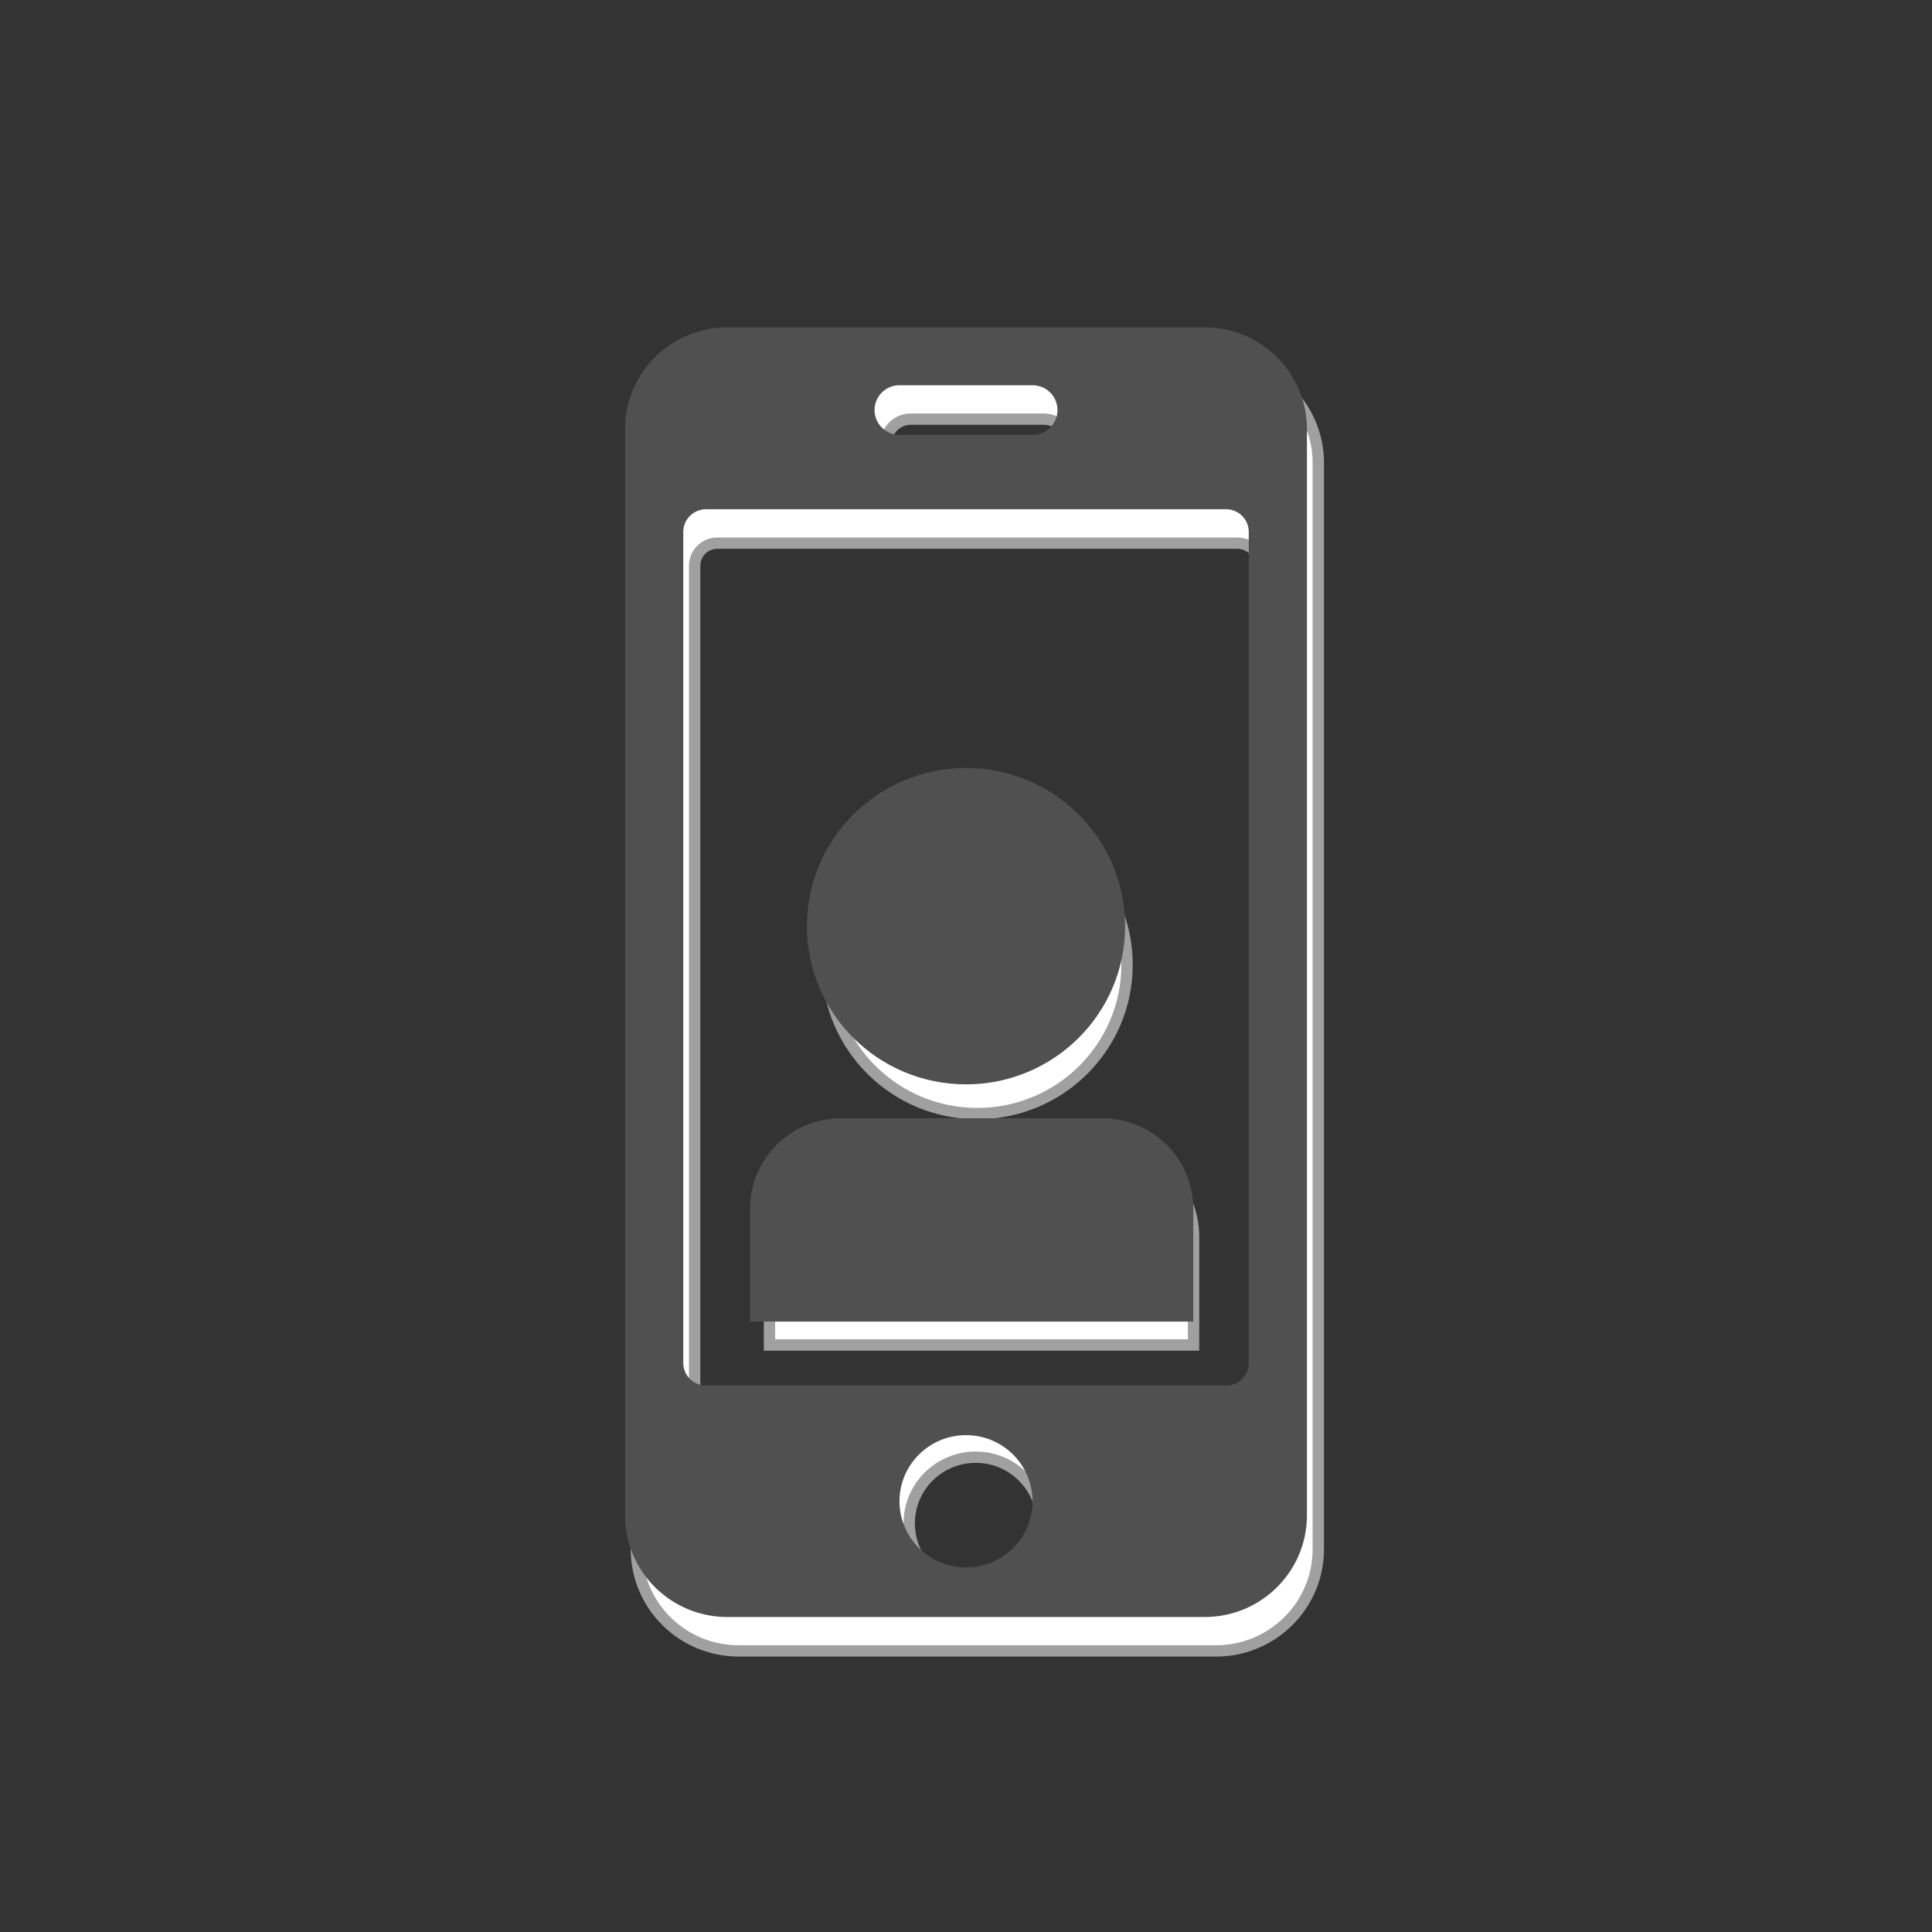 <svg width="170" height="170" viewBox="0 0 170 170" fill="none" xmlns="http://www.w3.org/2000/svg">
<rect x="0" y="0" width="170" height="170" fill="#333333" stroke="none"/>
<path fill-rule="evenodd" clip-rule="evenodd" d="M65 31.788C60.029 31.788 56 35.794 56 40.736V136.319C56 141.261 60.029 145.267 65 145.267H107C111.971 145.267 116 141.261 116 136.319V40.736C116 35.794 111.971 31.788 107 31.788H65ZM80.147 36.88C78.935 36.88 77.952 37.857 77.952 39.062C77.952 40.267 78.935 41.245 80.147 41.245H91.855C93.067 41.245 94.05 40.267 94.05 39.062C94.05 37.857 93.067 36.88 91.855 36.88H80.147ZM63.123 47.791C62.018 47.791 61.123 48.682 61.123 49.78V122.911C61.123 124.009 62.018 124.899 63.123 124.899H108.879C109.983 124.899 110.879 124.009 110.879 122.911V49.78C110.879 48.682 109.983 47.791 108.879 47.791H63.123ZM91.709 134.041C91.709 137.255 89.088 139.859 85.855 139.859C82.623 139.859 80.002 137.255 80.002 134.041C80.002 130.826 82.623 128.221 85.855 128.221C89.088 128.221 91.709 130.826 91.709 134.041ZM99.171 84.89C99.171 92.122 93.274 97.984 86 97.984C78.726 97.984 72.829 92.122 72.829 84.89C72.829 77.659 78.726 71.797 86 71.797C93.274 71.797 99.171 77.659 99.171 84.89ZM75.707 100.894C71.289 100.894 67.707 104.455 67.707 108.847V118.352H105.024V108.847C105.024 104.455 101.443 100.894 97.024 100.894H75.707Z" fill="white"/>
<path d="M67.707 118.352H67.207V118.849H67.707V118.352ZM105.024 118.352V118.849H105.524V118.352H105.024ZM56.5 40.736C56.5 36.069 60.306 32.285 65 32.285V31.291C59.753 31.291 55.5 35.52 55.5 40.736H56.5ZM56.5 136.319V40.736H55.5V136.319H56.5ZM65 144.769C60.306 144.769 56.5 140.987 56.5 136.319H55.5C55.5 141.535 59.753 145.764 65 145.764V144.769ZM107 144.769H65V145.764H107V144.769ZM115.5 136.319C115.5 140.987 111.694 144.769 107 144.769V145.764C112.247 145.764 116.5 141.535 116.5 136.319H115.5ZM115.5 40.736V136.319H116.5V40.736H115.5ZM107 32.285C111.694 32.285 115.5 36.069 115.5 40.736H116.5C116.5 35.52 112.247 31.291 107 31.291V32.285ZM65 32.285H107V31.291H65V32.285ZM78.452 39.062C78.452 38.132 79.211 37.377 80.147 37.377V36.383C78.659 36.383 77.452 37.583 77.452 39.062H78.452ZM80.147 40.748C79.211 40.748 78.452 39.993 78.452 39.062H77.452C77.452 40.542 78.659 41.742 80.147 41.742V40.748ZM91.855 40.748H80.147V41.742H91.855V40.748ZM93.55 39.062C93.55 39.993 92.791 40.748 91.855 40.748V41.742C93.343 41.742 94.55 40.542 94.55 39.062H93.55ZM91.855 37.377C92.791 37.377 93.55 38.132 93.55 39.062H94.55C94.55 37.583 93.343 36.383 91.855 36.383V37.377ZM80.147 37.377H91.855V36.383H80.147V37.377ZM61.623 49.78C61.623 48.956 62.294 48.289 63.123 48.289V47.294C61.742 47.294 60.623 48.407 60.623 49.78H61.623ZM61.623 122.911V49.78H60.623V122.911H61.623ZM63.123 124.402C62.294 124.402 61.623 123.734 61.623 122.911H60.623C60.623 124.283 61.742 125.396 63.123 125.396V124.402ZM108.879 124.402H63.123V125.396H108.879V124.402ZM110.379 122.911C110.379 123.734 109.707 124.402 108.879 124.402V125.396C110.26 125.396 111.379 124.283 111.379 122.911H110.379ZM110.379 49.78V122.911H111.379V49.78H110.379ZM108.879 48.289C109.707 48.289 110.379 48.956 110.379 49.78H111.379C111.379 48.407 110.26 47.294 108.879 47.294V48.289ZM63.123 48.289H108.879V47.294H63.123V48.289ZM85.855 140.356C89.364 140.356 92.209 137.529 92.209 134.041H91.209C91.209 136.98 88.812 139.362 85.855 139.362V140.356ZM79.502 134.041C79.502 137.529 82.346 140.356 85.855 140.356V139.362C82.899 139.362 80.502 136.98 80.502 134.041H79.502ZM85.855 127.724C82.346 127.724 79.502 130.552 79.502 134.041H80.502C80.502 131.101 82.899 128.718 85.855 128.718V127.724ZM92.209 134.041C92.209 130.552 89.364 127.724 85.855 127.724V128.718C88.812 128.718 91.209 131.101 91.209 134.041H92.209ZM86 98.481C93.55 98.481 99.671 92.396 99.671 84.89H98.671C98.671 91.847 92.998 97.487 86 97.487V98.481ZM72.329 84.89C72.329 92.396 78.45 98.481 86 98.481V97.487C79.002 97.487 73.329 91.847 73.329 84.89H72.329ZM86 71.3C78.45 71.3 72.329 77.384 72.329 84.89H73.329C73.329 77.933 79.002 72.294 86 72.294V71.3ZM99.671 84.89C99.671 77.384 93.55 71.3 86 71.3V72.294C92.998 72.294 98.671 77.933 98.671 84.89H99.671ZM68.207 108.847C68.207 104.729 71.565 101.391 75.707 101.391V100.396C71.013 100.396 67.207 104.18 67.207 108.847H68.207ZM68.207 118.352V108.847H67.207V118.352H68.207ZM105.024 117.855H67.707V118.849H105.024V117.855ZM104.524 108.847V118.352H105.524V108.847H104.524ZM97.024 101.391C101.167 101.391 104.524 104.729 104.524 108.847H105.524C105.524 104.18 101.719 100.396 97.024 100.396V101.391ZM75.707 101.391H97.024V100.396H75.707V101.391Z" fill="#A0A0A0"/>
<path fill-rule="evenodd" clip-rule="evenodd" d="M64 28.806C59.029 28.806 55 32.812 55 37.753V133.337C55 138.279 59.029 142.284 64 142.284H106C110.971 142.284 115 138.279 115 133.337V37.753C115 32.812 110.971 28.806 106 28.806H64ZM79.147 33.898C77.935 33.898 76.952 34.875 76.952 36.08C76.952 37.285 77.935 38.262 79.147 38.262H90.855C92.067 38.262 93.05 37.285 93.05 36.08C93.05 34.875 92.067 33.898 90.855 33.898H79.147ZM62.123 44.809C61.018 44.809 60.123 45.699 60.123 46.797V119.929C60.123 121.026 61.018 121.917 62.123 121.917H107.879C108.983 121.917 109.879 121.026 109.879 119.929V46.797C109.879 45.699 108.983 44.809 107.879 44.809H62.123ZM90.855 132.1C90.855 135.314 88.234 137.92 85.001 137.92C81.768 137.92 79.147 135.314 79.147 132.1C79.147 128.887 81.768 126.281 85.001 126.281C88.234 126.281 90.855 128.887 90.855 132.1ZM99 81.496C99 89.183 92.732 95.414 85 95.414C77.268 95.414 71 89.183 71 81.496C71 73.809 77.268 67.578 85 67.578C92.732 67.578 99 73.809 99 81.496ZM74 98.396C69.582 98.396 66 101.957 66 106.349V116.291H105V106.349C105 101.957 101.418 98.396 97 98.396H74Z" fill="#505050"/>
</svg>
